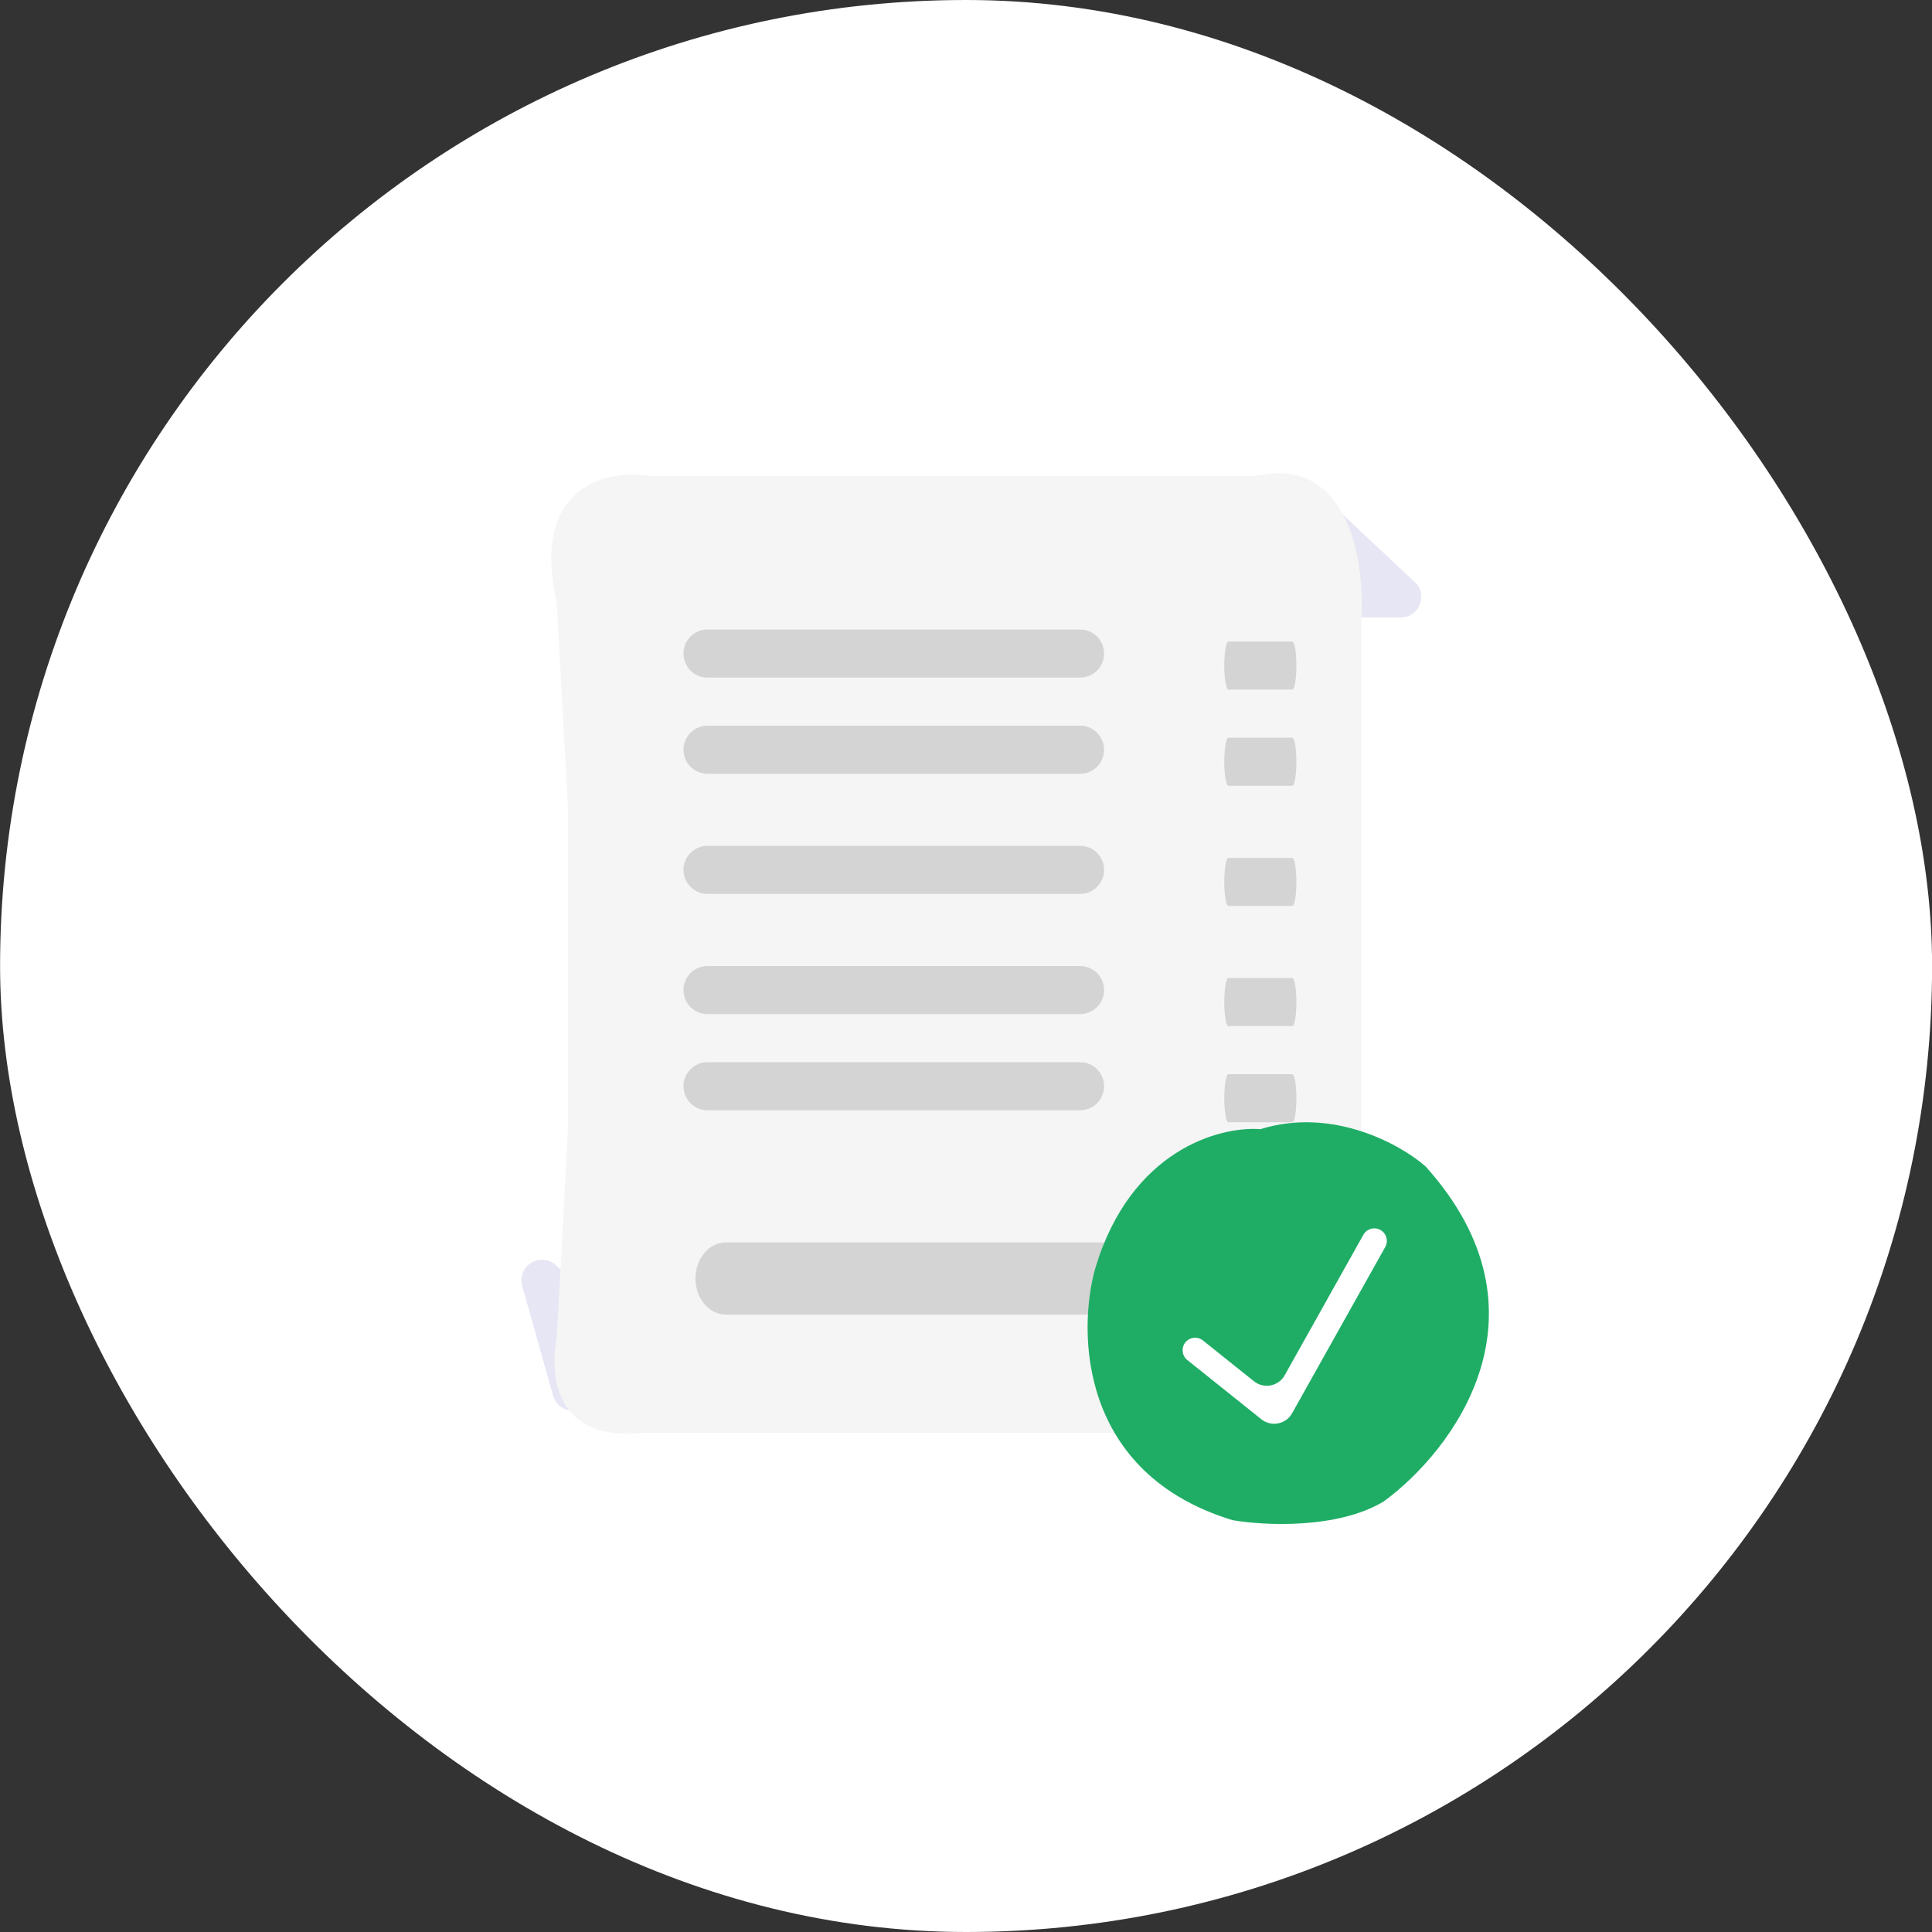 <svg width="48" height="48" viewBox="0 0 48 48" fill="none" xmlns="http://www.w3.org/2000/svg">
<rect x="0" y="0" width="48" height="48" fill="#333333" stroke="none"/>
<rect x="0.002" width="48" height="48" rx="24" fill="white"/>
<path d="M34.799 15.342H32.898C32.667 15.342 32.465 15.187 32.405 14.963L31.772 12.587C31.64 12.091 32.239 11.733 32.614 12.083L35.148 14.46C35.486 14.776 35.262 15.342 34.799 15.342Z" fill="#E7E6F4"/>
<path d="M16.535 35.048H14.233C14.004 35.048 13.803 34.896 13.741 34.676L12.974 31.948C12.836 31.457 13.423 31.09 13.804 31.428L16.874 34.157C17.225 34.469 17.004 35.048 16.535 35.048Z" fill="#E7E6F4"/>
<path d="M13.796 14.803C13.271 12.155 14.954 11.697 16.02 11.808C16.135 11.82 16.25 11.831 16.365 11.831H30.948C31.104 11.831 31.261 11.81 31.416 11.786C33.542 11.467 33.91 14.019 33.821 15.383V21.392V31.425C33.821 31.566 33.837 31.708 33.863 31.846C34.482 35.141 32.877 35.75 31.813 35.632C31.67 35.617 31.528 35.598 31.384 35.598H29.24H15.914C13.926 35.804 13.671 34.329 13.803 33.434L13.804 33.431C13.819 33.326 13.835 33.221 13.84 33.115L14.109 28.085V20.026L13.841 15.143C13.835 15.03 13.818 14.915 13.796 14.803Z" fill="#F5F5F5"/>
<path fill-rule="evenodd" clip-rule="evenodd" d="M16.981 16.238C16.981 15.908 17.248 15.64 17.578 15.64H26.834C27.164 15.64 27.431 15.908 27.431 16.238C27.431 16.567 27.164 16.835 26.834 16.835H17.578C17.248 16.835 16.981 16.567 16.981 16.238Z" fill="#D4D4D4"/>
<path fill-rule="evenodd" clip-rule="evenodd" d="M16.981 21.612C16.981 21.282 17.248 21.015 17.578 21.015H26.834C27.164 21.015 27.431 21.282 27.431 21.612C27.431 21.942 27.164 22.209 26.834 22.209H17.578C17.248 22.209 16.981 21.942 16.981 21.612Z" fill="#D4D4D4"/>
<path fill-rule="evenodd" clip-rule="evenodd" d="M16.981 24.598C16.981 24.268 17.248 24.001 17.578 24.001H26.834C27.164 24.001 27.431 24.268 27.431 24.598C27.431 24.928 27.164 25.195 26.834 25.195H17.578C17.248 25.195 16.981 24.928 16.981 24.598Z" fill="#D4D4D4"/>
<path fill-rule="evenodd" clip-rule="evenodd" d="M16.981 18.626C16.981 18.297 17.248 18.029 17.578 18.029H26.834C27.164 18.029 27.431 18.297 27.431 18.626C27.431 18.956 27.164 19.224 26.834 19.224H17.578C17.248 19.224 16.981 18.956 16.981 18.626Z" fill="#D4D4D4"/>
<path fill-rule="evenodd" clip-rule="evenodd" d="M16.981 26.987C16.981 26.657 17.248 26.39 17.578 26.39H26.834C27.164 26.39 27.431 26.657 27.431 26.987C27.431 27.317 27.164 27.584 26.834 27.584H17.578C17.248 27.584 16.981 27.317 16.981 26.987Z" fill="#D4D4D4"/>
<path fill-rule="evenodd" clip-rule="evenodd" d="M17.279 31.764C17.279 31.269 17.615 30.868 18.03 30.868H29.666C30.081 30.868 30.417 31.269 30.417 31.764C30.417 32.259 30.081 32.66 29.666 32.66H18.03C17.615 32.66 17.279 32.259 17.279 31.764Z" fill="#D4D4D4"/>
<path fill-rule="evenodd" clip-rule="evenodd" d="M30.417 16.536C30.417 16.206 30.463 15.939 30.519 15.939H32.106C32.163 15.939 32.209 16.206 32.209 16.536C32.209 16.866 32.163 17.133 32.106 17.133H30.519C30.463 17.133 30.417 16.866 30.417 16.536Z" fill="#D4D4D4"/>
<path fill-rule="evenodd" clip-rule="evenodd" d="M30.417 21.911C30.417 21.581 30.463 21.314 30.519 21.314H32.106C32.163 21.314 32.209 21.581 32.209 21.911C32.209 22.241 32.163 22.508 32.106 22.508H30.519C30.463 22.508 30.417 22.241 30.417 21.911Z" fill="#D4D4D4"/>
<path fill-rule="evenodd" clip-rule="evenodd" d="M30.417 24.897C30.417 24.567 30.463 24.299 30.519 24.299H32.106C32.163 24.299 32.209 24.567 32.209 24.897C32.209 25.227 32.163 25.494 32.106 25.494H30.519C30.463 25.494 30.417 25.227 30.417 24.897Z" fill="#D4D4D4"/>
<path fill-rule="evenodd" clip-rule="evenodd" d="M30.417 18.925C30.417 18.595 30.463 18.328 30.519 18.328H32.106C32.163 18.328 32.209 18.595 32.209 18.925C32.209 19.255 32.163 19.522 32.106 19.522H30.519C30.463 19.522 30.417 19.255 30.417 18.925Z" fill="#D4D4D4"/>
<path fill-rule="evenodd" clip-rule="evenodd" d="M30.417 27.285C30.417 26.956 30.463 26.688 30.519 26.688H32.106C32.163 26.688 32.209 26.956 32.209 27.285C32.209 27.615 32.163 27.882 32.106 27.882H30.519C30.463 27.882 30.417 27.615 30.417 27.285Z" fill="#D4D4D4"/>
<path d="M27.208 31.523C28.087 28.563 30.311 27.977 31.313 28.054C33.117 27.494 34.801 28.437 35.418 28.979C38.702 32.633 36.092 36.052 34.377 37.304C33.221 37.998 31.39 37.902 30.619 37.767C26.827 36.611 26.765 33.123 27.208 31.523Z" fill="#1FAD66"/>
<path fill-rule="evenodd" clip-rule="evenodd" d="M34.296 30.558C34.446 30.642 34.499 30.831 34.416 30.981L32.102 35.112C31.948 35.387 31.584 35.458 31.338 35.261L29.498 33.789C29.364 33.682 29.343 33.486 29.45 33.352C29.557 33.218 29.753 33.196 29.887 33.304L31.154 34.317C31.4 34.514 31.764 34.443 31.918 34.168L33.873 30.677C33.957 30.527 34.146 30.474 34.296 30.558Z" fill="white"/>
</svg>
